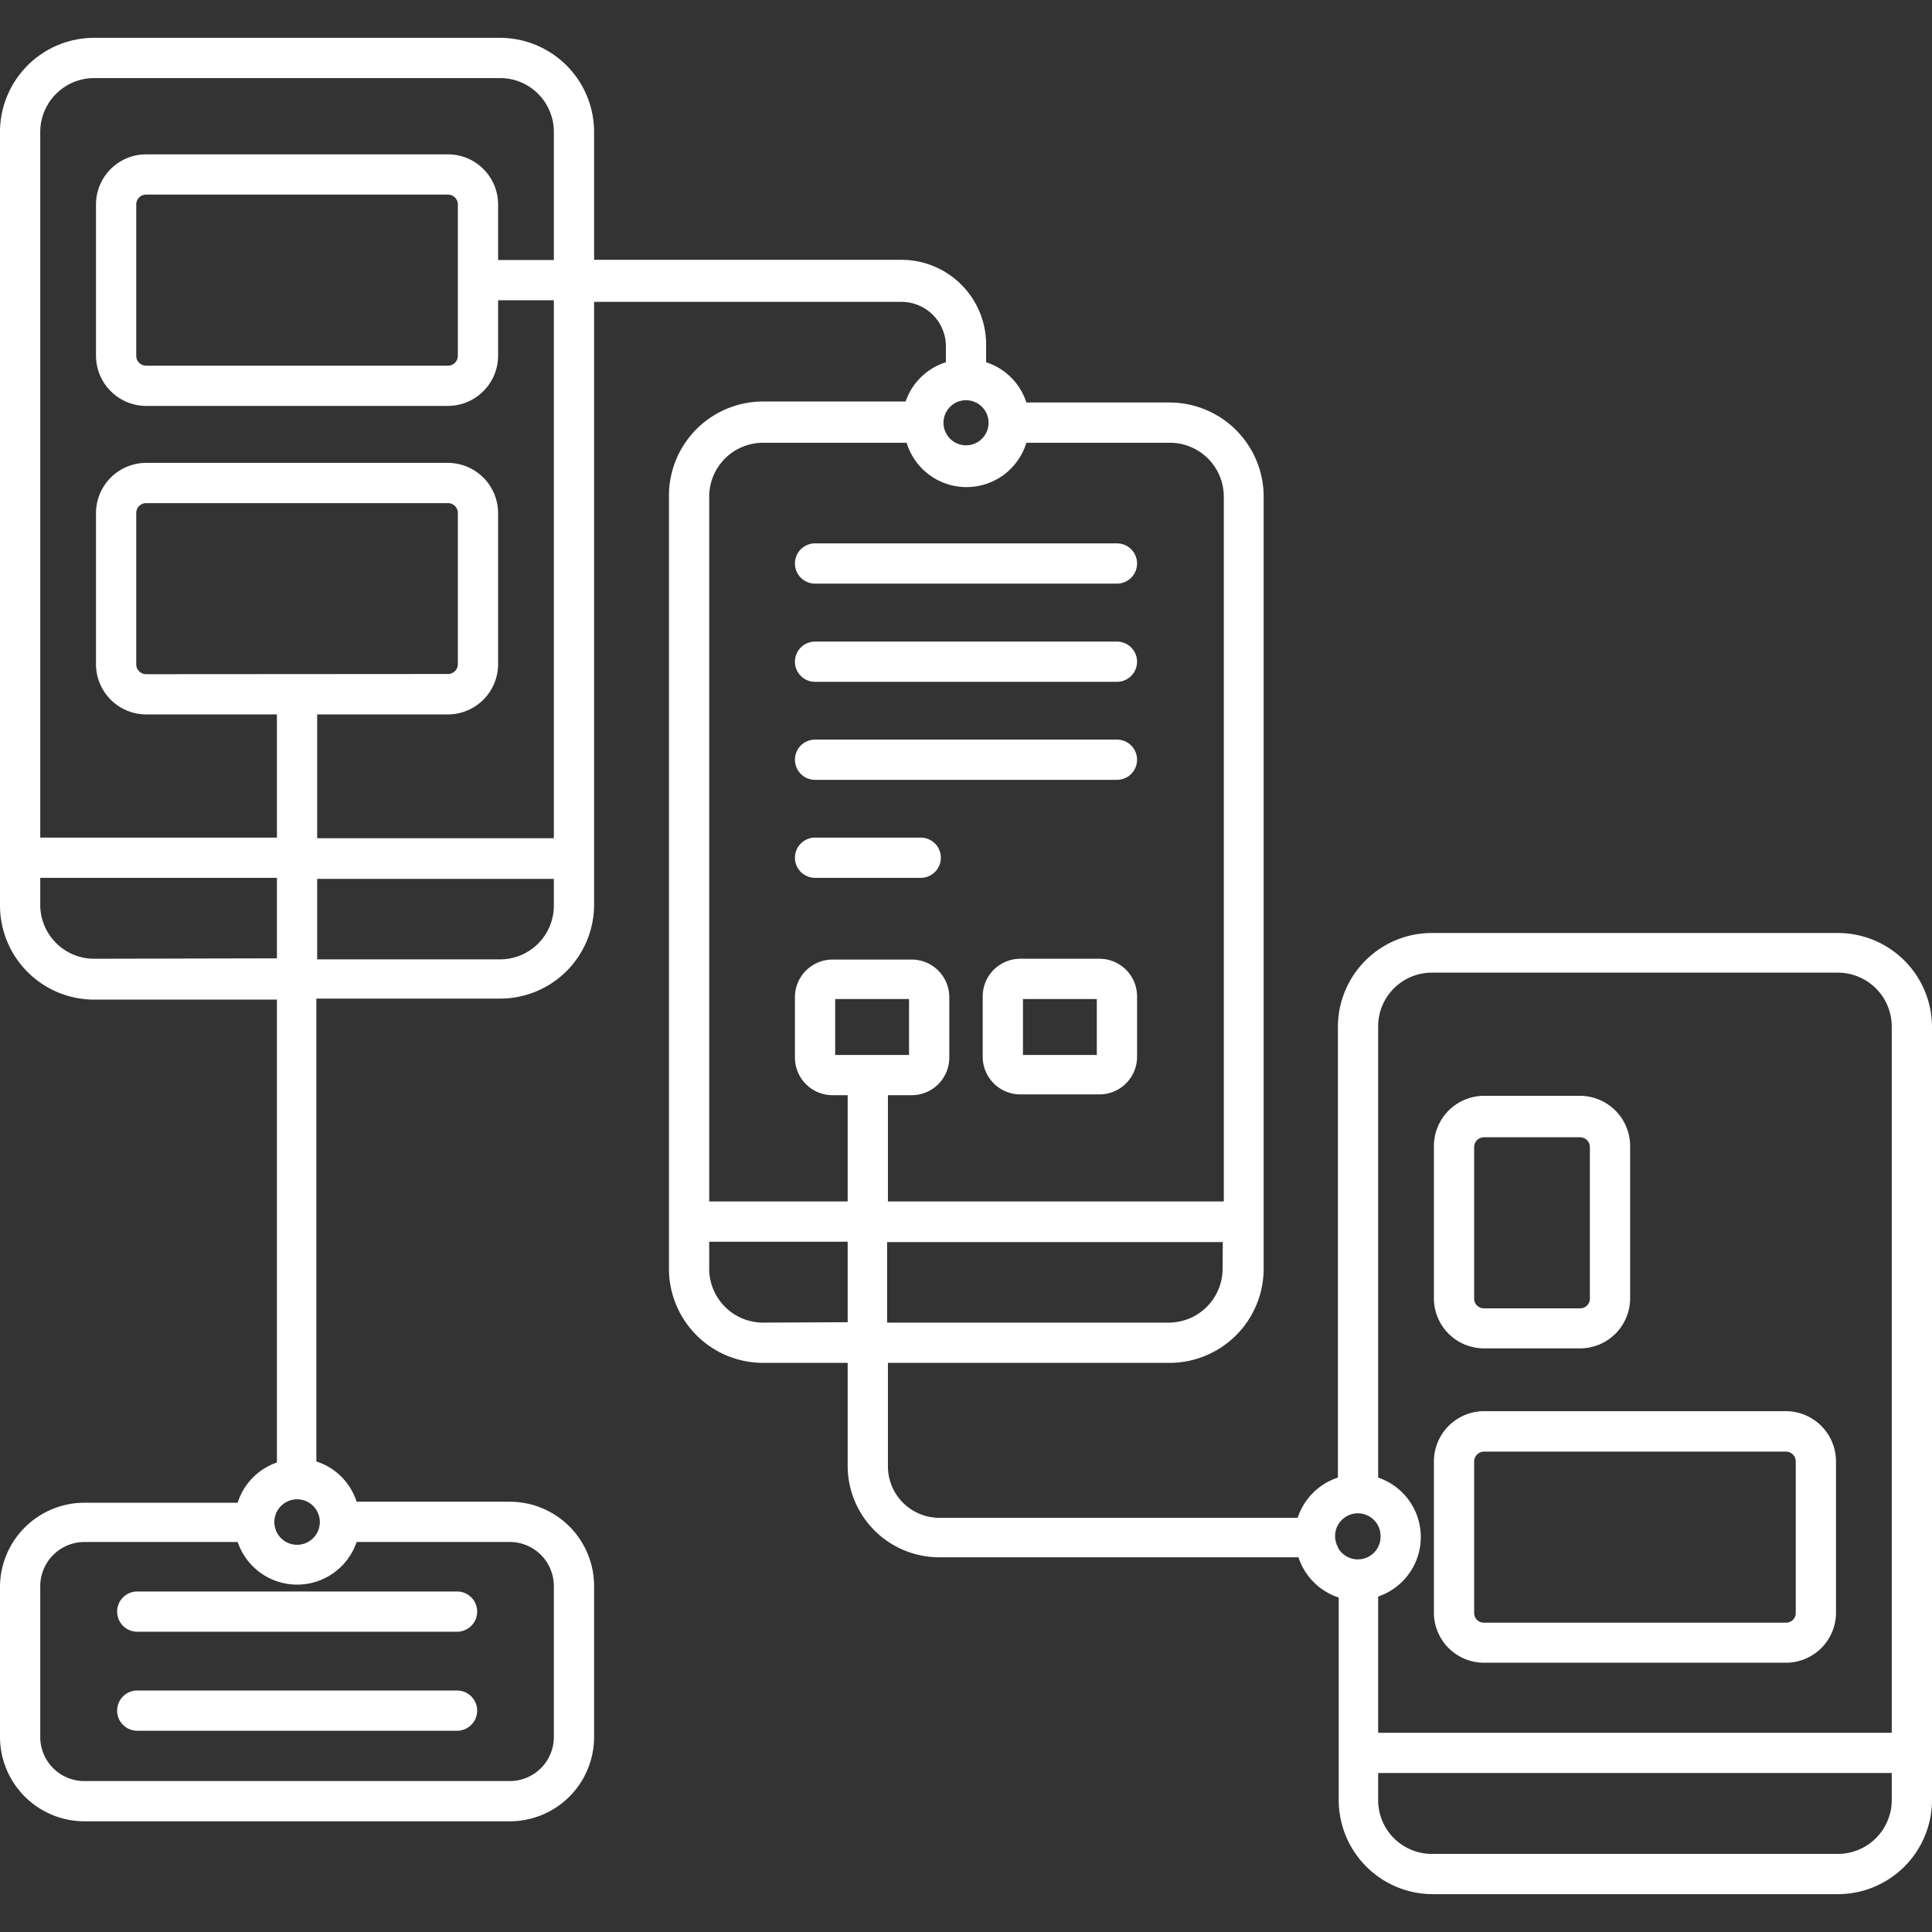 <svg xmlns="http://www.w3.org/2000/svg" version="1.1" xmlns:xlink="http://www.w3.org/1999/xlink" width="512" height="512" x="0" y="0" viewBox="0 0 96 96" style="enable-background:new 0 0 512 512" xml:space="preserve" class=""><rect x="0" y="0" width="96" height="96" fill="#333333" stroke="none"/><g><path d="M91.33 46.36H71.15A4.67 4.67 0 0 0 66.48 51v22.42a3.13 3.13 0 0 0-2 2H46.67a2.56 2.56 0 0 1-2.55-2.55v-5.15h14a4.68 4.68 0 0 0 4.67-4.67V24.63a4.68 4.68 0 0 0-4.7-4.63H51a3.1 3.1 0 0 0-2-2v-.89a4.21 4.21 0 0 0-4.21-4.2H29.52V6.55a4.68 4.68 0 0 0-4.67-4.67H4.67A4.68 4.68 0 0 0 0 6.55V45a4.68 4.68 0 0 0 4.67 4.67h9.09v23a3.1 3.1 0 0 0-1.95 2H4.19A4.2 4.2 0 0 0 0 78.81v7.5a4.2 4.2 0 0 0 4.19 4.19h21.15a4.19 4.19 0 0 0 4.18-4.19v-7.5a4.19 4.19 0 0 0-4.18-4.19h-7.62a3.09 3.09 0 0 0-2-2v-23h9.09A4.67 4.67 0 0 0 29.52 45V15h15.27A2.21 2.21 0 0 1 47 17.12V18a3.1 3.1 0 0 0-2 1.95h-7.09a4.68 4.68 0 0 0-4.67 4.67v38.43a4.68 4.68 0 0 0 4.67 4.67h4.21v5.11a4.55 4.55 0 0 0 4.55 4.55h17.85a3.12 3.12 0 0 0 2 2v10.07a4.68 4.68 0 0 0 4.67 4.67h20.14A4.68 4.68 0 0 0 96 89.45V51a4.68 4.68 0 0 0-4.67-4.64ZM15.76 75.1a1.13 1.13 0 1 1-1-.6 1.12 1.12 0 0 1 1 .6Zm11.76 3.71v7.5a2.19 2.19 0 0 1-2.18 2.19H4.19A2.19 2.19 0 0 1 2 86.31v-7.5a2.2 2.2 0 0 1 2.19-2.19h7.62a3.12 3.12 0 0 0 5.91 0h7.62a2.19 2.19 0 0 1 2.18 2.19ZM4.67 47.64A2.68 2.68 0 0 1 2 45v-1.38h11.76v4ZM27.52 45a2.67 2.67 0 0 1-2.67 2.67h-9.09v-4h11.76Zm0-3.35H15.76V35.5h6.5a2.5 2.5 0 0 0 2.49-2.5v-7.51A2.5 2.5 0 0 0 22.26 23h-15a2.5 2.5 0 0 0-2.49 2.49V33a2.5 2.5 0 0 0 2.49 2.5h6.5v6.12H2V6.55a2.68 2.68 0 0 1 2.67-2.67h20.18a2.67 2.67 0 0 1 2.67 2.67v6.37h-2.77v-2.77a2.49 2.49 0 0 0-2.49-2.48h-15a2.49 2.49 0 0 0-2.49 2.48v7.53a2.5 2.5 0 0 0 2.49 2.49h15a2.5 2.5 0 0 0 2.49-2.49v-2.76h2.77ZM7.26 33.5a.49.49 0 0 1-.49-.5v-7.51a.49.49 0 0 1 .49-.49h15a.49.49 0 0 1 .49.49V33a.49.49 0 0 1-.49.49Zm15.49-15.82a.49.49 0 0 1-.49.49h-15a.49.49 0 0 1-.49-.49v-7.53a.49.49 0 0 1 .49-.48h15a.49.49 0 0 1 .49.48Zm38 45.37a2.68 2.68 0 0 1-2.67 2.67h-14v-4h16.68ZM48.52 22a1.12 1.12 0 1 1 .48-1.5 1.12 1.12 0 0 1-.48 1.5Zm-10.61 0h7.14A3.11 3.11 0 0 0 51 22h7.14a2.68 2.68 0 0 1 2.67 2.67V59.7H44.12v-5.28h1.18a1.87 1.87 0 0 0 1.87-1.87v-3a1.87 1.87 0 0 0-1.87-1.87h-3.93a1.87 1.87 0 0 0-1.87 1.87v3a1.87 1.87 0 0 0 1.87 1.87h.75v5.28h-6.88V24.63A2.68 2.68 0 0 1 37.91 22Zm3.59 30.42v-2.78h3.67v2.78Zm-3.59 13.3a2.68 2.68 0 0 1-2.67-2.67V61.7h6.88v4ZM68.48 51a2.67 2.67 0 0 1 2.67-2.67h20.18A2.68 2.68 0 0 1 94 51v35.1H68.48v-6.77a3.12 3.12 0 0 0 0-5.91Zm-2 25.87a1.13 1.13 0 1 1 2.12-.52 1.13 1.13 0 0 1-2.12.55ZM94 89.45a2.68 2.68 0 0 1-2.67 2.67H71.15a2.67 2.67 0 0 1-2.67-2.67V88.1H94Z" fill="#ffffff" opacity="1" data-original="#000000" class=""></path><path d="M73.74 82.62h15a2.49 2.49 0 0 0 2.49-2.48v-7.53a2.5 2.5 0 0 0-2.49-2.49h-15a2.5 2.5 0 0 0-2.49 2.49v7.53a2.49 2.49 0 0 0 2.49 2.48Zm-.49-10a.49.49 0 0 1 .49-.49h15a.49.49 0 0 1 .49.49v7.53a.48.48 0 0 1-.49.48h-15a.48.48 0 0 1-.49-.48ZM73.74 67h4.77A2.49 2.49 0 0 0 81 64.47v-7.53a2.5 2.5 0 0 0-2.49-2.49h-4.77a2.5 2.5 0 0 0-2.49 2.49v7.53A2.49 2.49 0 0 0 73.74 67Zm-.49-10a.49.49 0 0 1 .49-.49h4.77A.49.49 0 0 1 79 57v7.53a.48.48 0 0 1-.49.48h-4.77a.48.48 0 0 1-.49-.48ZM40.5 29h15a1 1 0 0 0 0-2h-15a1 1 0 0 0 0 2ZM40.5 33.88h15a1 1 0 0 0 0-2h-15a1 1 0 0 0 0 2ZM40.5 38.75h15a1 1 0 0 0 0-2h-15a1 1 0 0 0 0 2ZM40.5 43.62h5.25a1 1 0 0 0 0-2H40.5a1 1 0 0 0 0 2ZM54.63 47.64H50.7a1.87 1.87 0 0 0-1.87 1.87v3a1.87 1.87 0 0 0 1.87 1.87h3.93a1.87 1.87 0 0 0 1.87-1.87v-3a1.87 1.87 0 0 0-1.87-1.87Zm-.13 4.78h-3.67v-2.78h3.67ZM5.82 80.08a1 1 0 0 0 1 1h15.89a1 1 0 0 0 0-2H6.82a1 1 0 0 0-1 1ZM22.71 84H6.82a1 1 0 0 0 0 2h15.89a1 1 0 0 0 0-2Z" fill="#ffffff" opacity="1" data-original="#000000" class=""></path></g></svg>